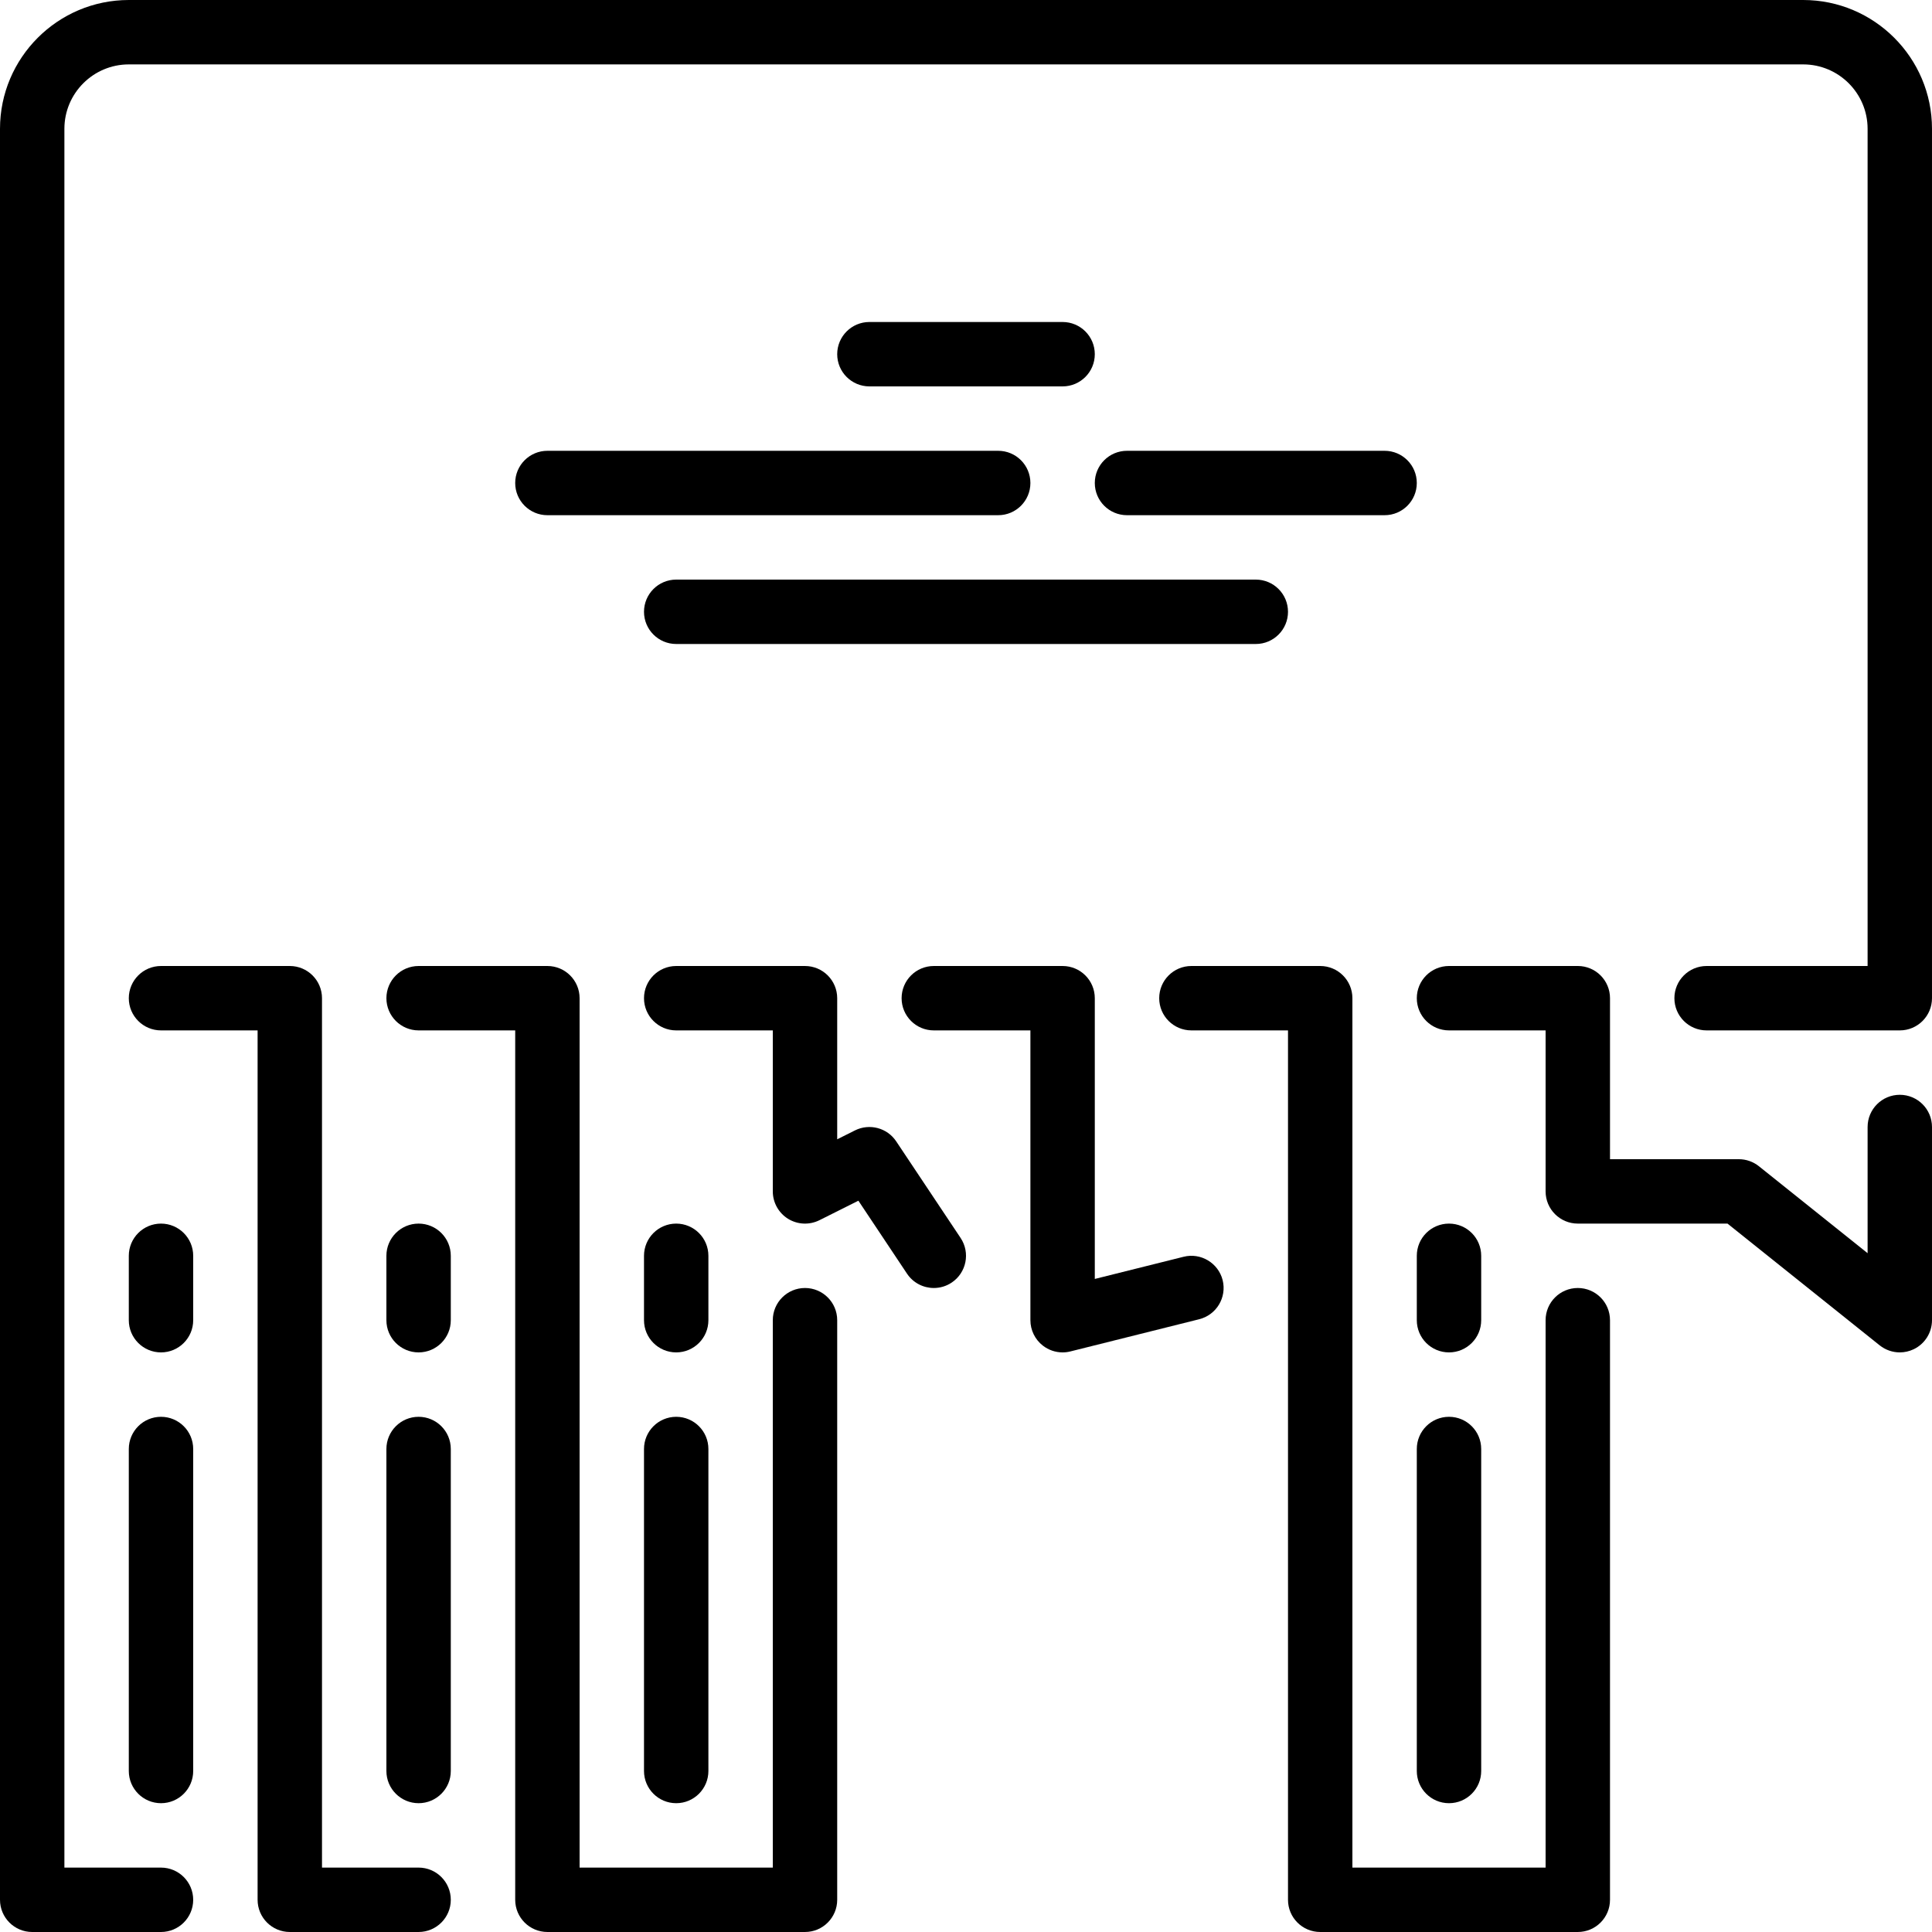 <?xml version="1.0" encoding="iso-8859-1"?>
<!-- Generator: Adobe Illustrator 19.0.0, SVG Export Plug-In . SVG Version: 6.00 Build 0)  -->
<svg version="1.1" id="Layer_1" xmlns="http://www.w3.org/2000/svg" xmlns:xlink="http://www.w3.org/1999/xlink" x="0px" y="0px"
	 viewBox="0 0 512 512" style="enable-background:new 0 0 512 512;" xml:space="preserve">
<g>
	<g>
		<g>
			<path d="M213.333,341.333c-4.71,0-8.533,3.823-8.533,8.533v145.067h-51.2v-230.4c0-4.71-3.823-8.533-8.533-8.533h-34.133
				c-4.71,0-8.533,3.823-8.533,8.533c0,4.71,3.823,8.533,8.533,8.533h25.6v230.4c0,4.71,3.823,8.533,8.533,8.533h68.267
				c4.71,0,8.533-3.823,8.533-8.533v-153.6C221.867,345.156,218.044,341.333,213.333,341.333z"/>
			<path d="M110.933,324.267c-4.71,0-8.533,3.823-8.533,8.533v17.067c0,4.71,3.823,8.533,8.533,8.533s8.533-3.823,8.533-8.533V332.8
				C119.467,328.09,115.644,324.267,110.933,324.267z"/>
			<path d="M366.933,119.467h-68.267c-4.719,0-8.533,3.823-8.533,8.533s3.814,8.533,8.533,8.533h68.267
				c4.719,0,8.533-3.823,8.533-8.533S371.652,119.467,366.933,119.467z"/>
			<path d="M179.2,153.6c-4.71,0-8.533,3.823-8.533,8.533c0,4.71,3.823,8.533,8.533,8.533h153.6c4.719,0,8.533-3.823,8.533-8.533
				c0-4.71-3.814-8.533-8.533-8.533H179.2z"/>
			<path d="M384,375.467c-4.719,0-8.533,3.823-8.533,8.533v85.333c0,4.71,3.814,8.533,8.533,8.533c4.719,0,8.533-3.823,8.533-8.533
				V384C392.533,379.29,388.719,375.467,384,375.467z"/>
			<path d="M42.667,375.467c-4.71,0-8.533,3.823-8.533,8.533v85.333c0,4.71,3.823,8.533,8.533,8.533c4.71,0,8.533-3.823,8.533-8.533
				V384C51.2,379.29,47.377,375.467,42.667,375.467z"/>
			<path d="M42.667,324.267c-4.71,0-8.533,3.823-8.533,8.533v17.067c0,4.71,3.823,8.533,8.533,8.533c4.71,0,8.533-3.823,8.533-8.533
				V332.8C51.2,328.09,47.377,324.267,42.667,324.267z"/>
			<path d="M110.933,494.933h-25.6v-230.4c0-4.71-3.823-8.533-8.533-8.533H42.667c-4.71,0-8.533,3.823-8.533,8.533
				c0,4.71,3.823,8.533,8.533,8.533h25.6v230.4c0,4.71,3.823,8.533,8.533,8.533h34.133c4.71,0,8.533-3.823,8.533-8.533
				S115.644,494.933,110.933,494.933z"/>
			<path d="M110.933,375.467c-4.71,0-8.533,3.823-8.533,8.533v85.333c0,4.71,3.823,8.533,8.533,8.533s8.533-3.823,8.533-8.533V384
				C119.467,379.29,115.644,375.467,110.933,375.467z"/>
			<path d="M392.533,332.8c0-4.71-3.814-8.533-8.533-8.533c-4.719,0-8.533,3.823-8.533,8.533v17.067c0,4.71,3.814,8.533,8.533,8.533
				c4.719,0,8.533-3.823,8.533-8.533V332.8z"/>
			<path d="M313.668,333.056l-23.535,5.879v-74.402c0-4.71-3.814-8.533-8.533-8.533h-34.133c-4.71,0-8.533,3.823-8.533,8.533
				c0,4.71,3.823,8.533,8.533,8.533h25.6v76.8c0,2.628,1.22,5.111,3.285,6.724c1.519,1.186,3.362,1.809,5.248,1.809
				c0.691,0,1.382-0.085,2.065-0.256l34.133-8.533c4.574-1.143,7.356-5.777,6.221-10.351
				C322.867,334.694,318.217,331.913,313.668,333.056z"/>
			<path d="M418.133,341.333c-4.719,0-8.533,3.823-8.533,8.533v145.067h-51.2v-230.4c0-4.71-3.814-8.533-8.533-8.533h-34.133
				c-4.719,0-8.533,3.823-8.533,8.533c0,4.71,3.814,8.533,8.533,8.533h25.6v230.4c0,4.71,3.814,8.533,8.533,8.533h68.267
				c4.719,0,8.533-3.823,8.533-8.533v-153.6C426.667,345.156,422.852,341.333,418.133,341.333z"/>
			<path d="M503.467,290.133c-4.719,0-8.533,3.823-8.533,8.533v33.442l-28.8-23.04c-1.519-1.212-3.396-1.869-5.333-1.869h-34.133
				v-42.667c0-4.71-3.814-8.533-8.533-8.533H384c-4.719,0-8.533,3.823-8.533,8.533c0,4.71,3.814,8.533,8.533,8.533h25.6v42.667
				c0,4.71,3.814,8.533,8.533,8.533h39.671l40.329,32.265c1.553,1.229,3.43,1.869,5.333,1.869c1.254,0,2.517-0.282,3.703-0.845
				c2.944-1.417,4.83-4.412,4.83-7.689v-51.2C512,293.956,508.186,290.133,503.467,290.133z"/>
			<path d="M477.867,0H34.133C15.309,0,0,15.309,0,34.133v469.333C0,508.177,3.823,512,8.533,512h34.133
				c4.71,0,8.533-3.823,8.533-8.533s-3.823-8.533-8.533-8.533h-25.6v-460.8c0-9.412,7.654-17.067,17.067-17.067h443.733
				c9.421,0,17.067,7.654,17.067,17.067V256h-42.667c-4.719,0-8.533,3.823-8.533,8.533c0,4.71,3.814,8.533,8.533,8.533h51.2
				c4.719,0,8.533-3.823,8.533-8.533v-230.4C512,15.309,496.683,0,477.867,0z"/>
			<path d="M281.6,85.333h-51.2c-4.71,0-8.533,3.823-8.533,8.533c0,4.71,3.823,8.533,8.533,8.533h51.2
				c4.719,0,8.533-3.823,8.533-8.533C290.133,89.156,286.319,85.333,281.6,85.333z"/>
			<path d="M237.5,302.464c-2.381-3.575-7.066-4.813-10.914-2.901l-4.719,2.364v-37.393c0-4.71-3.823-8.533-8.533-8.533H179.2
				c-4.71,0-8.533,3.823-8.533,8.533c0,4.71,3.823,8.533,8.533,8.533h25.6v42.667c0,2.961,1.536,5.7,4.045,7.262
				c2.526,1.553,5.658,1.69,8.303,0.375l10.334-5.171l12.885,19.336c1.647,2.466,4.352,3.797,7.108,3.797
				c1.621,0,3.268-0.461,4.727-1.434c3.917-2.611,4.983-7.91,2.364-11.836L237.5,302.464z"/>
			<path d="M136.533,128c0,4.71,3.823,8.533,8.533,8.533h119.467c4.719,0,8.533-3.823,8.533-8.533s-3.814-8.533-8.533-8.533H145.067
				C140.356,119.467,136.533,123.29,136.533,128z"/>
			<path d="M187.733,332.8c0-4.71-3.823-8.533-8.533-8.533s-8.533,3.823-8.533,8.533v17.067c0,4.71,3.823,8.533,8.533,8.533
				s8.533-3.823,8.533-8.533V332.8z"/>
			<path d="M179.2,375.467c-4.71,0-8.533,3.823-8.533,8.533v85.333c0,4.71,3.823,8.533,8.533,8.533s8.533-3.823,8.533-8.533V384
				C187.733,379.29,183.91,375.467,179.2,375.467z"/>
		</g>
	</g>
</g>
<g>
</g>
<g>
</g>
<g>
</g>
<g>
</g>
<g>
</g>
<g>
</g>
<g>
</g>
<g>
</g>
<g>
</g>
<g>
</g>
<g>
</g>
<g>
</g>
<g>
</g>
<g>
</g>
<g>
</g>
</svg>
